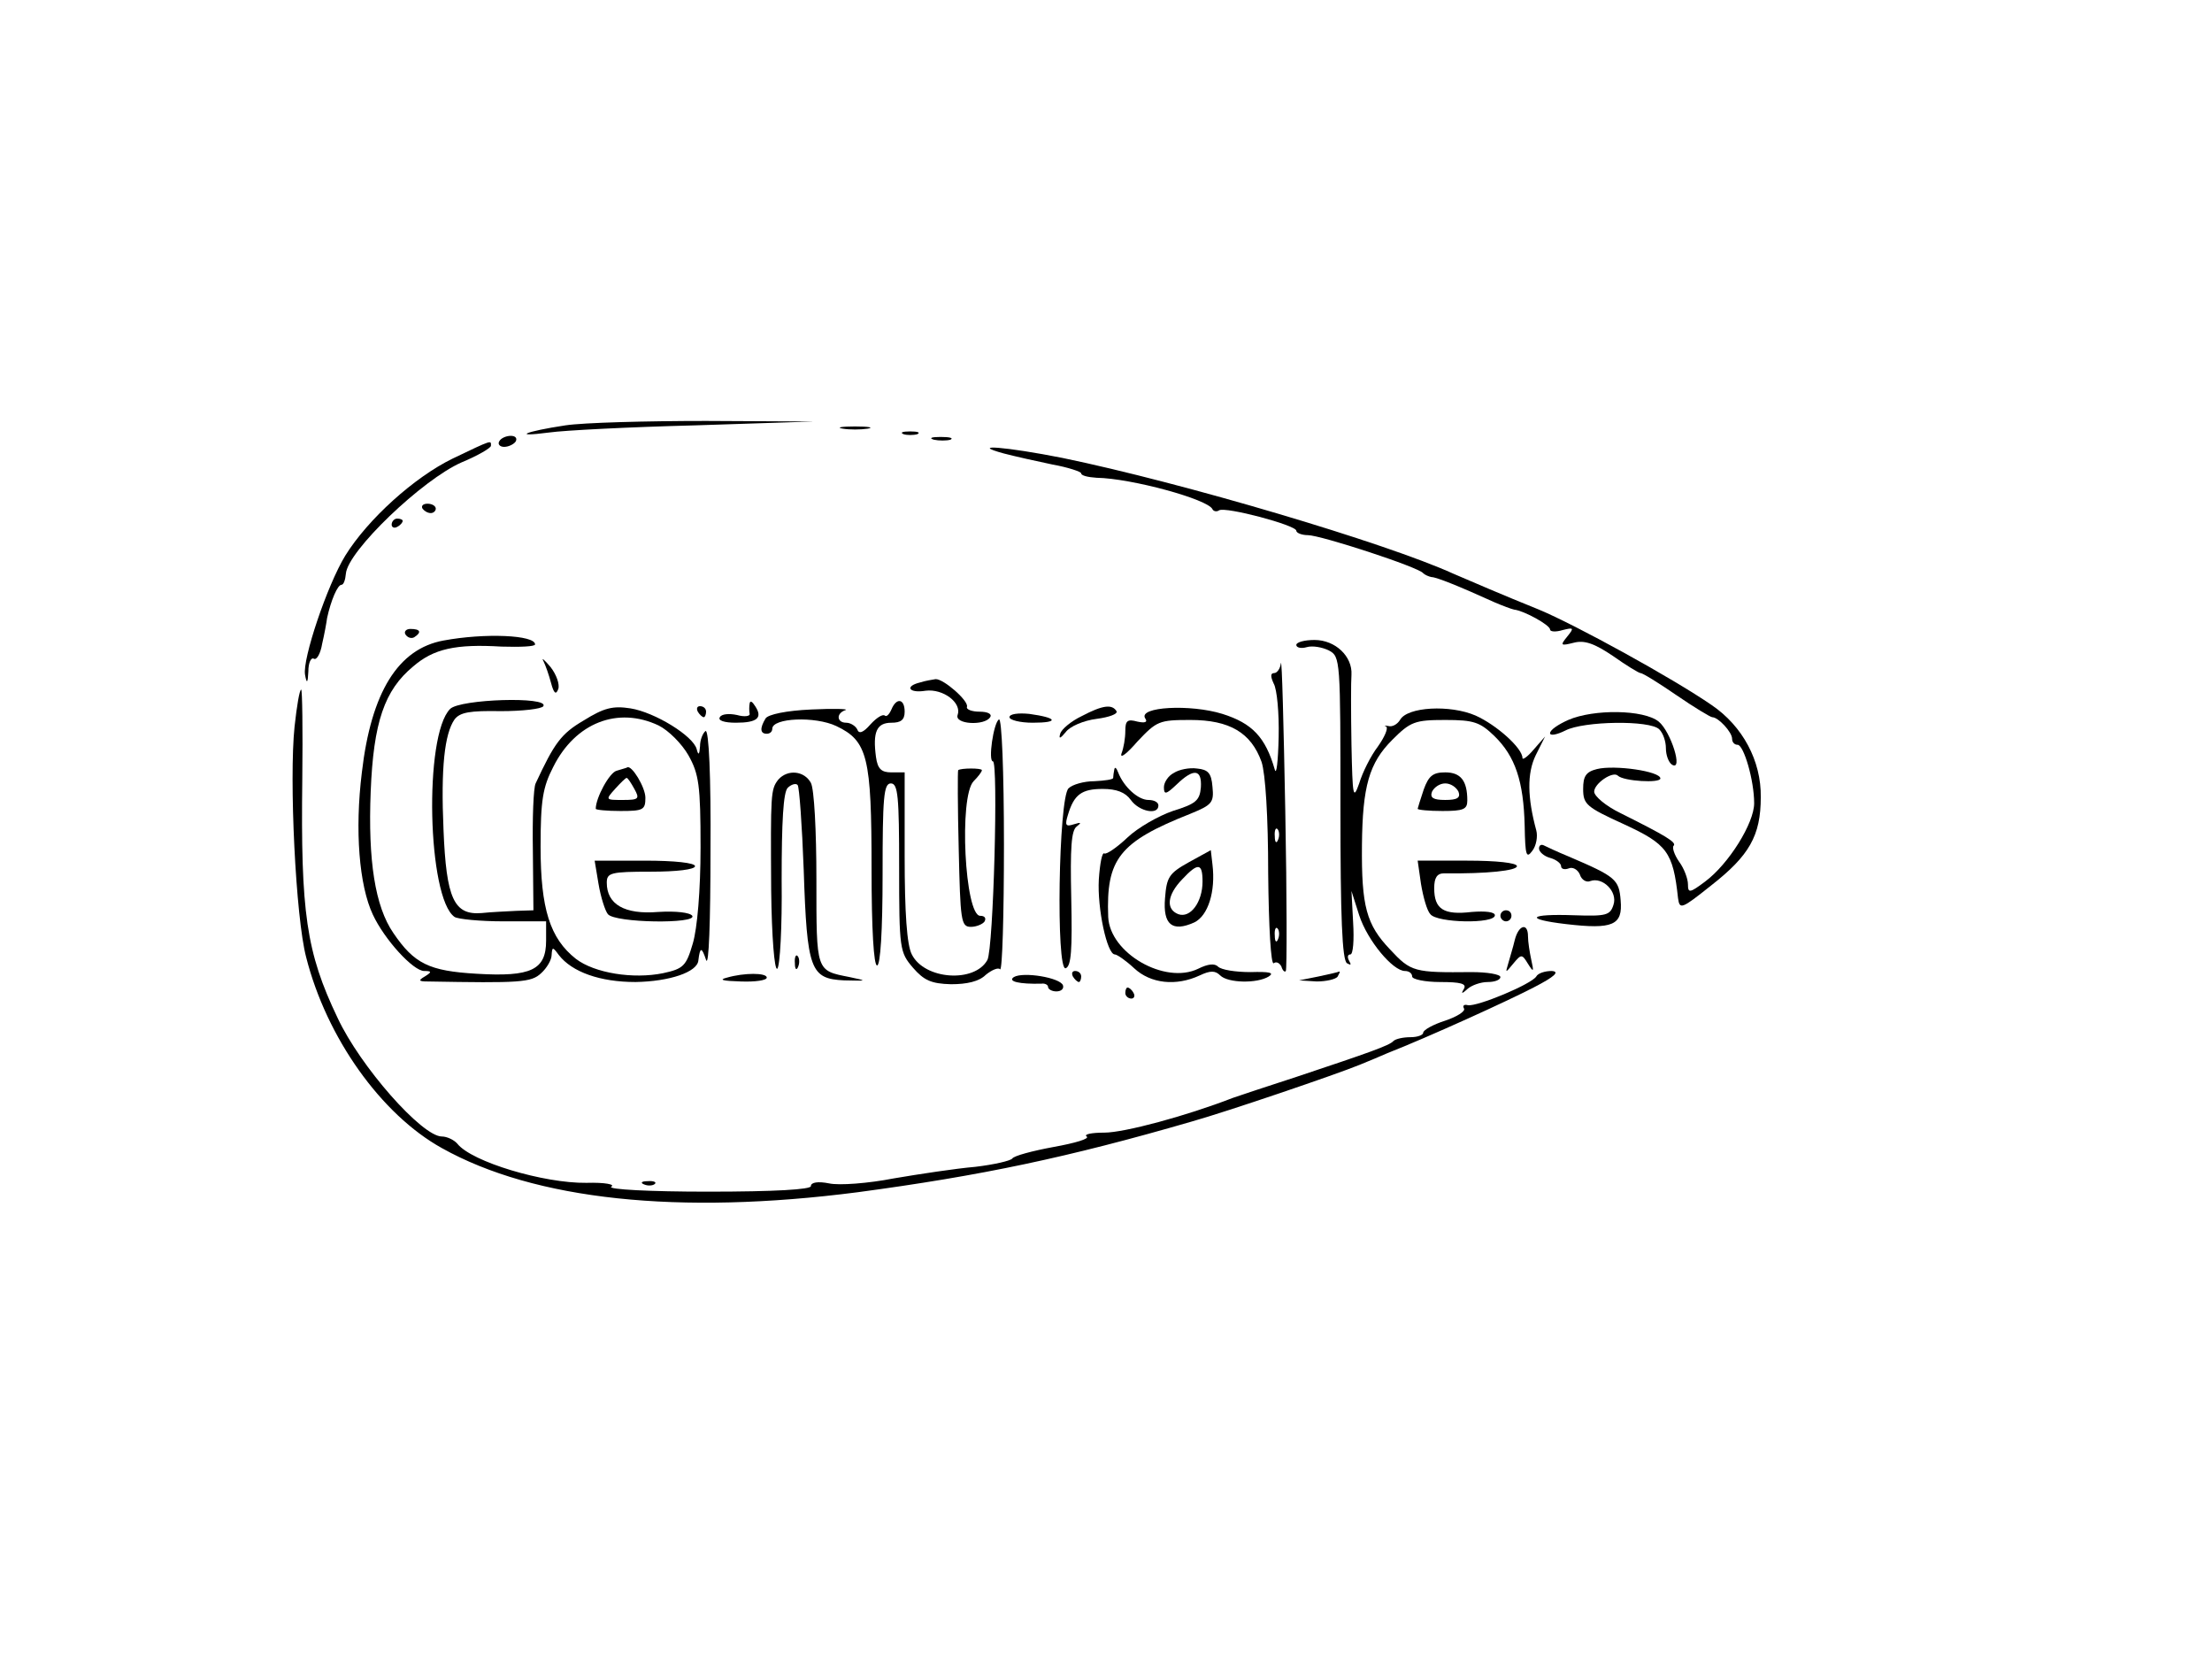 <?xml version="1.0" standalone="no"?>
<!DOCTYPE svg PUBLIC "-//W3C//DTD SVG 20010904//EN"
 "http://www.w3.org/TR/2001/REC-SVG-20010904/DTD/svg10.dtd">
<svg version="1.0" xmlns="http://www.w3.org/2000/svg"
 width="401pt" height="301pt" viewBox="0 0 401 301"
 preserveAspectRatio="xMidYMid meet">

<g transform="translate(0,301) scale(0.1,-0.1)"
fill="#000000" stroke="none">
<path d="M1025 2239 c-73 -11 -99 -22 -30 -13 28 4 147 10 265 13 l215 7 -195
1 c-107 0 -222 -3 -255 -8z"/>
<path d="M1528 2233 c12 -2 32 -2 45 0 12 2 2 4 -23 4 -25 0 -35 -2 -22 -4z"/>
<path d="M1638 2223 c6 -2 18 -2 25 0 6 3 1 5 -13 5 -14 0 -19 -2 -12 -5z"/>
<path d="M905 2210 c-3 -5 1 -10 9 -10 8 0 18 5 21 10 3 6 -1 10 -9 10 -8 0
-18 -4 -21 -10z"/>
<path d="M1693 2213 c9 -2 23 -2 30 0 6 3 -1 5 -18 5 -16 0 -22 -2 -12 -5z"/>
<path d="M821 2179 c-70 -34 -154 -110 -195 -176 -33 -54 -78 -188 -73 -216 3
-17 5 -16 6 6 0 16 5 26 10 23 5 -3 12 9 15 27 4 17 8 39 9 47 7 32 19 60 26
60 4 0 7 9 8 20 3 41 139 171 210 202 29 12 53 26 53 30 0 10 4 12 -69 -23z"/>
<path d="M1820 2188 c19 -5 59 -14 88 -20 28 -5 52 -13 52 -16 0 -4 12 -7 28
-8 63 -1 202 -39 210 -57 2 -4 8 -5 12 -2 12 7 140 -27 140 -37 0 -4 10 -8 21
-8 23 0 201 -58 209 -69 3 -3 10 -6 15 -7 9 0 51 -17 115 -46 14 -6 30 -12 35
-13 18 -2 65 -28 65 -36 0 -4 10 -5 23 -1 20 5 21 4 8 -12 -13 -16 -12 -17 12
-11 19 5 37 -1 71 -24 24 -17 47 -31 50 -31 4 0 33 -18 65 -40 32 -22 62 -40
65 -40 11 0 36 -27 36 -39 0 -6 4 -11 10 -11 11 0 30 -64 30 -106 0 -36 -46
-110 -89 -142 -28 -21 -31 -21 -31 -5 0 10 -7 29 -16 41 -9 13 -13 26 -10 29
6 6 -14 18 -96 59 -27 13 -48 31 -48 39 0 15 34 38 43 29 10 -10 77 -14 77 -5
0 13 -83 25 -115 17 -20 -5 -25 -13 -25 -36 0 -28 6 -33 74 -64 78 -36 89 -50
98 -134 3 -21 6 -20 60 23 69 54 90 90 90 160 1 66 -33 129 -89 167 -71 49
-248 146 -313 173 -67 27 -120 50 -155 65 -123 56 -491 165 -709 210 -101 20
-172 26 -106 8z"/>
<path d="M766 2088 c3 -4 9 -8 15 -8 5 0 9 4 9 8 0 5 -7 9 -15 9 -8 0 -12 -4
-9 -9z"/>
<path d="M710 2059 c0 -5 5 -7 10 -4 6 3 10 8 10 11 0 2 -4 4 -10 4 -5 0 -10
-5 -10 -11z"/>
<path d="M735 1860 c4 -6 11 -8 16 -5 14 9 11 15 -7 15 -8 0 -12 -5 -9 -10z"/>
<path d="M804 1849 c-82 -15 -131 -93 -148 -239 -13 -105 -5 -205 20 -258 21
-45 73 -102 93 -102 14 0 14 -2 1 -10 -12 -7 -11 -9 5 -9 168 -3 188 -2 206
15 10 9 19 24 19 33 1 15 2 15 13 0 24 -31 75 -49 139 -49 62 1 112 18 114 39
3 25 6 25 14 1 5 -14 8 69 8 198 1 135 -3 220 -9 217 -5 -4 -10 -16 -10 -28
-1 -15 -3 -17 -6 -5 -6 24 -76 67 -120 74 -32 5 -48 1 -85 -22 -41 -24 -53
-41 -87 -114 -4 -8 -6 -63 -5 -122 l1 -108 -31 -1 c-17 -1 -45 -2 -63 -4 -50
-4 -64 26 -69 151 -5 113 2 174 20 200 10 13 28 16 84 15 39 0 74 4 77 9 11
18 -151 13 -169 -5 -48 -48 -41 -343 8 -377 6 -4 46 -8 89 -8 l77 0 0 -35 c0
-53 -27 -66 -126 -60 -86 5 -113 18 -151 74 -33 48 -46 131 -41 256 5 126 25
184 77 227 37 32 77 41 160 36 34 -1 61 0 61 4 0 17 -91 21 -166 7z m390 -154
c18 -9 42 -33 54 -54 19 -34 22 -54 22 -167 0 -78 -6 -147 -14 -174 -12 -41
-17 -46 -54 -54 -54 -11 -124 0 -158 26 -47 37 -64 91 -64 203 0 85 4 108 23
145 40 80 117 110 191 75z"/>
<path d="M1118 1613 c-13 -3 -38 -49 -38 -69 0 -2 20 -4 45 -4 41 0 45 2 45
24 0 19 -25 60 -33 55 -1 -1 -10 -3 -19 -6z m32 -33 c10 -18 8 -20 -21 -20
-31 0 -32 0 -14 20 10 11 19 20 21 20 2 0 8 -9 14 -20z"/>
<path d="M1085 1408 c4 -24 12 -49 17 -55 13 -16 162 -18 153 -3 -4 6 -30 9
-62 7 -61 -5 -93 14 -93 53 0 18 7 20 80 20 47 0 80 4 80 10 0 6 -37 10 -91
10 l-91 0 7 -42z"/>
<path d="M2350 1841 c0 -5 9 -7 19 -4 10 3 28 0 40 -6 21 -11 21 -17 21 -286
0 -196 3 -276 12 -281 7 -4 8 -3 4 4 -4 7 -3 12 2 12 5 0 7 26 5 58 l-3 57 14
-44 c15 -46 61 -101 83 -101 7 0 13 -4 13 -10 0 -5 23 -10 51 -10 37 0 48 -3
43 -12 -6 -10 -4 -10 7 0 7 6 23 12 36 12 13 0 23 4 23 9 0 5 -24 9 -52 9
-104 -1 -110 0 -148 41 -43 45 -52 78 -51 189 1 107 13 149 55 191 33 33 41
36 96 36 52 0 63 -4 89 -29 38 -37 53 -82 55 -163 1 -54 3 -60 14 -45 7 9 10
26 7 37 -16 59 -17 103 -1 136 l17 34 -21 -24 c-11 -13 -20 -19 -20 -15 0 18
-47 60 -85 77 -46 20 -124 16 -137 -8 -5 -8 -14 -13 -21 -11 -6 1 -9 1 -4 -1
4 -3 -3 -19 -15 -36 -13 -17 -28 -47 -34 -67 -11 -31 -12 -24 -14 70 -1 58 -1
115 0 127 2 33 -29 63 -67 63 -18 0 -33 -4 -33 -9z"/>
<path d="M985 1812 c4 -8 10 -25 14 -40 5 -19 9 -22 13 -11 3 8 -3 26 -14 40
-11 13 -17 18 -13 11z"/>
<path d="M2322 1808 c-1 -10 -7 -18 -12 -18 -7 0 -7 -6 -1 -19 6 -10 10 -54 9
-97 -1 -44 -4 -70 -7 -59 -17 59 -41 84 -95 101 -58 18 -153 13 -140 -8 5 -7
0 -9 -14 -6 -18 5 -22 2 -22 -17 0 -13 -3 -31 -7 -41 -3 -10 10 0 29 22 35 37
39 39 96 39 71 0 110 -23 129 -76 7 -21 12 -99 12 -202 1 -99 5 -166 10 -163
5 4 11 0 14 -6 2 -7 6 -11 8 -8 2 3 2 133 -1 290 -3 157 -6 277 -8 268z m-5
-320 c-3 -8 -6 -5 -6 6 -1 11 2 17 5 13 3 -3 4 -12 1 -19z m0 -180 c-3 -8 -6
-5 -6 6 -1 11 2 17 5 13 3 -3 4 -12 1 -19z"/>
<path d="M1668 1773 c-29 -7 -20 -20 10 -15 32 4 66 -22 58 -44 -6 -17 49 -20
59 -4 4 6 -5 10 -19 10 -14 0 -25 4 -23 9 3 11 -43 51 -57 50 -6 -1 -19 -3
-28 -6z"/>
<path d="M534 1693 c-10 -95 2 -346 21 -418 37 -146 136 -285 246 -346 168
-94 429 -122 754 -80 224 30 381 63 605 128 64 18 261 85 305 103 17 7 39 16
50 21 74 29 219 95 265 119 39 20 48 29 33 30 -12 0 -25 -4 -28 -10 -9 -14
-107 -55 -124 -52 -7 2 -10 -1 -7 -6 3 -5 -13 -15 -34 -22 -22 -7 -40 -17 -40
-22 0 -4 -10 -8 -23 -8 -13 0 -27 -3 -31 -7 -7 -8 -44 -21 -176 -65 -52 -17
-104 -34 -115 -38 -85 -33 -197 -63 -233 -63 -23 0 -38 -3 -32 -7 6 -4 -21
-12 -60 -19 -38 -7 -72 -16 -75 -21 -3 -4 -33 -11 -67 -15 -35 -3 -101 -13
-148 -21 -46 -9 -99 -13 -117 -9 -20 4 -33 2 -33 -5 0 -6 -64 -10 -187 -10
-104 0 -182 4 -175 9 8 4 -11 8 -45 7 -77 -1 -208 38 -234 71 -6 7 -19 13 -28
13 -36 0 -148 127 -189 215 -57 119 -67 191 -64 433 1 89 0 162 -2 162 -3 0
-8 -30 -12 -67z"/>
<path d="M1359 1735 c-1 -5 -1 -14 0 -19 1 -4 -9 -6 -23 -2 -14 3 -28 2 -31
-4 -4 -6 8 -10 29 -10 39 0 49 9 35 30 -5 8 -9 11 -10 5z"/>
<path d="M1616 1724 c-4 -9 -9 -14 -12 -11 -4 3 -15 -4 -26 -16 -13 -15 -21
-18 -24 -9 -3 6 -12 12 -20 12 -17 0 -19 17 -1 23 6 2 -21 3 -62 1 -46 -2 -78
-9 -83 -16 -11 -18 -10 -28 2 -28 6 0 10 4 10 9 0 20 78 23 116 5 57 -27 64
-56 64 -259 0 -110 4 -175 10 -175 6 0 10 62 10 165 0 140 2 165 15 165 13 0
15 -24 15 -152 0 -148 1 -154 25 -182 20 -23 33 -29 69 -30 29 0 51 5 63 17
11 9 23 14 26 10 4 -3 7 98 7 226 0 133 -4 230 -9 227 -10 -6 -20 -76 -11 -76
10 0 1 -339 -10 -360 -23 -42 -114 -36 -137 10 -9 17 -13 76 -13 178 l0 152
-24 0 c-18 0 -25 6 -28 28 -6 45 1 62 28 62 17 0 24 5 24 20 0 24 -15 26 -24
4z"/>
<path d="M1265 1720 c3 -5 8 -10 11 -10 2 0 4 5 4 10 0 6 -5 10 -11 10 -5 0
-7 -4 -4 -10z"/>
<path d="M1961 1712 c-19 -9 -37 -24 -39 -32 -3 -10 0 -9 10 3 7 10 32 21 56
24 23 3 39 9 36 14 -8 13 -25 11 -63 -9z"/>
<path d="M1830 1710 c0 -5 19 -10 42 -10 49 0 45 9 -6 16 -20 2 -36 0 -36 -6z"/>
<path d="M2843 1705 c-18 -8 -33 -18 -33 -24 0 -5 12 -3 28 5 33 17 153 19
170 2 7 -7 12 -22 12 -34 0 -13 5 -26 11 -30 21 -13 -2 60 -24 78 -27 22 -118
23 -164 3z"/>
<path d="M1737 1614 c-1 -1 -1 -66 1 -143 3 -130 4 -141 22 -141 10 0 22 5 25
10 3 6 0 10 -8 10 -28 0 -39 216 -12 244 8 8 15 17 15 20 0 4 -38 4 -43 0z"/>
<path d="M2020 1615 c-1 -5 -2 -12 -2 -15 0 -3 -15 -5 -34 -6 -19 0 -40 -6
-47 -13 -18 -18 -23 -333 -5 -326 10 4 12 33 10 127 -2 91 0 123 10 130 9 7 8
8 -5 4 -15 -5 -17 -2 -11 17 11 37 25 47 63 47 25 0 41 -6 51 -20 15 -21 50
-28 50 -10 0 6 -8 10 -18 10 -19 0 -45 24 -55 50 -3 8 -6 11 -7 5z"/>
<path d="M2128 1609 c-10 -5 -18 -17 -18 -26 0 -14 4 -13 23 5 31 30 46 28 44
-5 -2 -24 -9 -30 -51 -43 -26 -9 -63 -30 -82 -48 -19 -18 -38 -31 -42 -29 -4
3 -8 -18 -10 -47 -3 -53 15 -136 29 -136 4 0 20 -11 35 -25 30 -28 76 -33 119
-13 19 9 28 9 37 0 14 -14 67 -15 88 -2 11 7 1 9 -33 8 -27 0 -53 4 -59 10 -6
6 -18 5 -36 -4 -60 -29 -160 28 -163 94 -4 105 20 136 149 187 39 16 43 20 40
49 -2 25 -8 31 -28 33 -14 2 -33 -2 -42 -8z"/>
<path d="M1411 1597 c-14 -18 -14 -25 -13 -200 1 -86 6 -146 11 -143 5 4 9 76
8 161 0 106 3 159 11 167 6 6 15 9 18 5 3 -3 8 -73 11 -154 6 -181 12 -197 73
-200 43 -1 43 -1 10 6 -61 12 -60 9 -60 177 0 88 -4 164 -10 175 -12 22 -42
25 -59 6z"/>
<path d="M2581 1579 c-6 -18 -11 -34 -11 -35 0 -2 20 -4 45 -4 38 0 45 3 45
19 0 36 -12 51 -40 51 -22 0 -30 -6 -39 -31z m63 -4 c4 -11 -2 -15 -24 -15
-22 0 -28 4 -24 15 4 8 14 15 24 15 10 0 20 -7 24 -15z"/>
<path d="M2790 1472 c0 -6 9 -14 20 -17 11 -3 20 -10 20 -15 0 -5 6 -7 14 -4
7 3 16 -2 20 -11 3 -10 12 -15 19 -12 22 8 50 -19 42 -43 -6 -19 -13 -21 -71
-19 -83 3 -92 -7 -15 -16 85 -10 103 -2 99 43 -3 38 -9 43 -93 79 -22 9 -43
19 -47 21 -5 2 -8 -1 -8 -6z"/>
<path d="M2155 1447 c-36 -20 -40 -27 -43 -65 -4 -48 13 -62 53 -44 25 12 39
56 33 105 l-3 26 -40 -22z m25 -35 c0 -37 -22 -67 -44 -59 -23 9 -20 35 7 63
29 31 37 30 37 -4z"/>
<path d="M2576 1408 c4 -24 11 -49 17 -55 12 -16 117 -18 117 -2 0 6 -17 8
-42 6 -51 -6 -68 5 -68 43 0 19 5 27 18 27 78 -1 132 5 132 13 0 6 -37 10 -90
10 l-90 0 6 -42z"/>
<path d="M2720 1350 c0 -5 5 -10 10 -10 6 0 10 5 10 10 0 6 -4 10 -10 10 -5 0
-10 -4 -10 -10z"/>
<path d="M2746 1306 c-3 -13 -9 -32 -12 -43 -5 -17 -5 -17 9 0 15 18 16 18 27
0 10 -16 11 -15 6 7 -3 14 -6 33 -6 43 0 25 -17 21 -24 -7z"/>
<path d="M1441 1264 c0 -11 3 -14 6 -6 3 7 2 16 -1 19 -3 4 -6 -2 -5 -13z"/>
<path d="M1318 1238 c-16 -4 -8 -6 25 -7 26 -1 47 2 47 7 0 9 -41 9 -72 0z"/>
<path d="M1838 1239 c-12 -8 10 -13 50 -12 6 1 12 -2 12 -6 0 -4 7 -8 15 -8 9
0 14 5 12 11 -5 14 -72 25 -89 15z"/>
<path d="M1945 1240 c3 -5 8 -10 11 -10 2 0 4 5 4 10 0 6 -5 10 -11 10 -5 0
-7 -4 -4 -10z"/>
<path d="M2390 1240 l-35 -7 32 -2 c17 0 35 4 38 9 3 6 5 9 3 9 -2 -1 -19 -5
-38 -9z"/>
<path d="M2040 1210 c0 -5 5 -10 11 -10 5 0 7 5 4 10 -3 6 -8 10 -11 10 -2 0
-4 -4 -4 -10z"/>
<path d="M1168 863 c7 -3 16 -2 19 1 4 3 -2 6 -13 5 -11 0 -14 -3 -6 -6z"/>
</g>
</svg>
